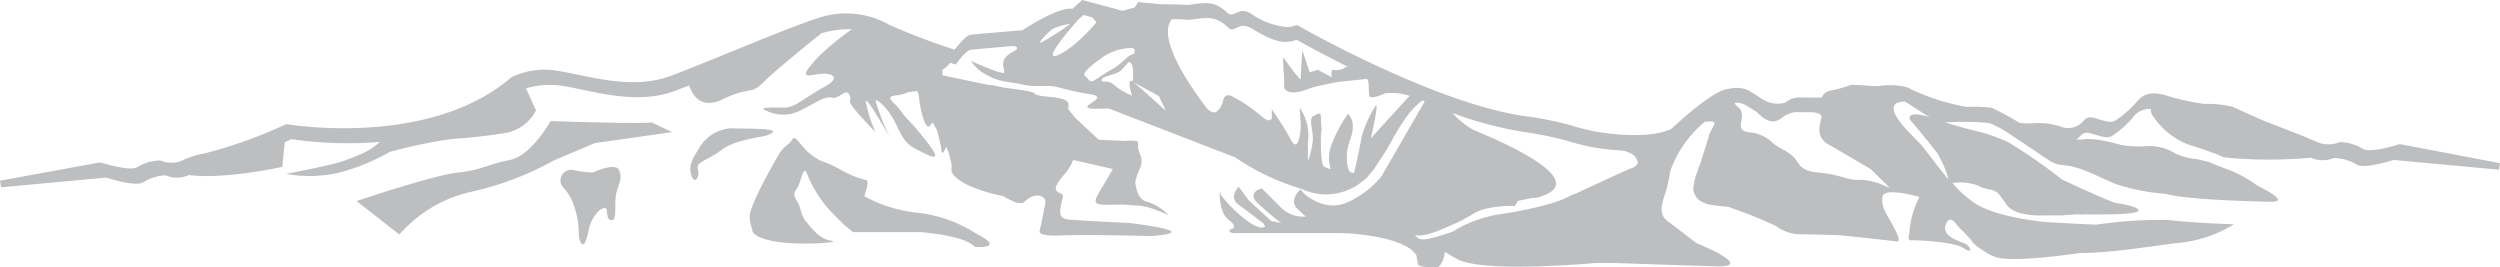 <svg xmlns="http://www.w3.org/2000/svg" viewBox="0 0 256.65 27.44"><defs><style>.cls-1{fill:#bcbec0;}</style></defs><title>montanasolagris</title><g id="Layer_2" data-name="Layer 2"><g id="Layer_1-2" data-name="Layer 1"><path class="cls-1" d="M60.86,17.71a10.09,10.09,0,0,1-1.94-.24,1.09,1.09,0,0,0-1.18,1.68A5.21,5.21,0,0,1,59,21.34a8.38,8.38,0,0,1,.41,2.46c0,.58.1,1.06.36,1.25s.42-.45.63-1.25a3.77,3.77,0,0,1,1.14-2.21c1.26-.84.42.85,1.17,1s.26-1.68.59-2.86.59-1.43.25-2.27S60.86,17.71,60.86,17.71Z"/><path class="cls-1" d="M75.11,13.17a4.06,4.06,0,0,0-3.38,2.11c-.51.84-1.09,1.6-.76,2.69s.93.17.67-.59,1.19-1,2.45-2,4.15-1.33,4.47-1.43C81.16,13.08,76.7,13.25,75.11,13.17Z"/><path class="cls-1" d="M56.52,12.43s-1.94,3.56-4.21,4-2.75,1-5.34,1.29-10.36,2.92-10.36,2.92L41,24.08a13.73,13.73,0,0,1,7.28-4.37,31.3,31.3,0,0,0,8.58-3.24l4.21-1.78L69,13.56l-2.11-1C65.9,12.75,56.52,12.43,56.52,12.43Z"/><path class="cls-1" d="M100.69,24.24l-.66-.37a13.85,13.85,0,0,0-6.14-2.06,14.64,14.64,0,0,1-5.14-1.65.22.22,0,0,1,0-.08c.17-.59.51-1.43.17-1.6a9.53,9.53,0,0,1-2.69-1.1C84,16.2,84.71,16.88,83.44,16s-1.77-2.28-2.1-1.69-.59.42-1.27,1.35c0,0-3.11,5.23-3.11,6.58a4,4,0,0,0,.27,1.31l0,.1s0,0,0,.08h0c1,1.87,9.51,1.19,8.18,1a3,3,0,0,1-1.71-.91h0c-.19-.18-.35-.35-.5-.52a4.91,4.91,0,0,1-.39-.51l-.08-.05a3.39,3.39,0,0,1-.55-1.22c-.25-1.1-1-1.35-.42-2.1s.67-2.87,1.18-1.35a12.69,12.69,0,0,0,3,4.29,11.53,11.53,0,0,0,1.65,1.47h2.63l4.37,0c2.37.23,4.71.67,5.5,1.52C100.21,25.37,103,25.53,100.69,24.24Z"/><path class="cls-1" d="M246.35,14.79s-3,1-3.8.48a4.82,4.82,0,0,0-2.35-.69,3,3,0,0,1-2.15.07c-.54-.22-.91-.39-1.27-.52h.07l-3.56-1.39c-1.26-.44-3.63-1.6-4.17-1.8a11.14,11.14,0,0,0-2.83-.27,23.93,23.93,0,0,1-4-.9c-2-.55-2.56.28-3,.76a11.08,11.08,0,0,1-2.14,1.86c-.55.28-1.11,0-2.14-.28s-1,.42-1.67.76a2.09,2.09,0,0,1-1.94.07,7.22,7.22,0,0,0-2.83-.27c-1.73,0-1.17-.14-1.38-.14a27.78,27.78,0,0,0-2.69-1.45,12.11,12.11,0,0,0-2.3-.11l-.33,0a22.51,22.51,0,0,1-5.7-1.81,2.74,2.74,0,0,0-.32-.18,7.25,7.25,0,0,0-3-.14,11.31,11.31,0,0,1-1.39-.07c-1-.06-1.24-.06-1.44-.06a10.77,10.77,0,0,1-1.87.54c-1,.14-1.11.76-1.11.76H185a2.41,2.41,0,0,0-1.74.53h0a2.85,2.85,0,0,1-2.31-.35c-.52-.33-1.11-.72-1.52-.95a3.07,3.07,0,0,0-1.87-.13c-1.59,0-5.46,3.65-6,4.13-2.62,1.23-7.73.27-7.73.27a23.76,23.76,0,0,1-2.71-.69,39.63,39.63,0,0,0-4-.83c-9.06-1-23.23-9-23.72-9.28s-.21,0-1.32.07a7.76,7.76,0,0,1-3.66-1.38c-1-.62-1.38,0-1.93.07s-.42-.34-1.53-.9-2.55,0-3.31-.07-2.42-.06-2.42-.06L116.84.21l-.35.55-1.24.35L111.1,0l-1,.9c-1.53-.21-5.13,2.2-5.13,2.2s-4.9.41-5.38.48S98,5.1,98,5.1a68.63,68.63,0,0,1-6.7-2.55,9,9,0,0,0-7.54-.62c-3.11,1-10.86,4.34-14.87,5.85s-8.5,0-11.47-.48a7.93,7.93,0,0,0-4.91.62C44,15.28,29.38,12.74,29.38,12.74a46.89,46.89,0,0,1-8.35,3,8.61,8.61,0,0,0-2.44.8,3,3,0,0,1-2.14-.07,4.69,4.69,0,0,0-2.35.69c-.76.48-3.81-.49-3.81-.49L0,18.55l.11.68,10.8-1s3,1,3.79.48A4.73,4.73,0,0,1,17,18a2.9,2.9,0,0,0,2.13.07,1.33,1.33,0,0,0,.24-.1c3.75.48,9.61-.84,9.61-.84l.25-2.51a4.06,4.06,0,0,0,.64-.34,40.49,40.49,0,0,0,9.13.29c-.79.68-1.32,1.11-3.87,2-1.28.43-5.75,1.28-5.75,1.28a13.24,13.24,0,0,0,5.75-.21,21.69,21.69,0,0,0,4.26-1.7l.65-.35a49.27,49.27,0,0,1,6.42-1.33,55.3,55.3,0,0,0,5.66-.65,4.46,4.46,0,0,0,2.91-2.27L54,9.07a8.59,8.59,0,0,1,3.88-.23c3,.48,7.44,2,11.43.48l1.44-.55c.24.77,1.08,2.57,3.44,1.42,3-1.43,2.78-.33,4.3-1.85,1.12-1.12,4.26-3.66,5.83-4.92A9.94,9.94,0,0,1,87.46,3,28.05,28.05,0,0,0,83.94,5.9C82.93,7.08,82,8,83.61,7.67s3,.17,1,1.26-3,2.12-4.05,2.12-2.95-.1-1.85.33a3.89,3.89,0,0,0,3.7-.17c1.69-.84,2.28-1.35,3-1.18s1.43-1,1.77-.34-.25.5.42,1.36,2.28,2.52,2.28,2.52a14.94,14.94,0,0,1-1-3.12c0-.76,2.44,3.62,2.44,3.62a25.82,25.82,0,0,1-1.43-3.7c.08-.34,1.35.84,2,2.19s1,2.19,2.19,2.77,3,1.69,1.09-.75-2-2.19-2.7-3.2-1.85-1.44-.33-1.61a3.7,3.7,0,0,0,1.1-.31l.91-.11.12.24a2.52,2.52,0,0,1,.06.35c.17,1.52.68,3.38,1.1,3,.07-.06.19-.21.33-.37.12.23.26.49.41.75.15.47.33,1.28.46,1.86a1,1,0,0,0,.06.45c.1.18.25-.09.43-.54.08.13.14.24.2.36a11.21,11.21,0,0,1,.39,1.61,1.31,1.31,0,0,0,0,.6s.19.61,1.59,1.31v0s0,0,0,0a15.2,15.2,0,0,0,3.67,1.15,7.06,7.06,0,0,0,1.09.56l.37.19,0-.08c.35.09.63.08.79-.11a2,2,0,0,1,1.15-.61c.4,0,1.09.09.92.93h0c-.19.95-.46,2.29-.56,2.71,0,0-.34.57,2.18.46s9.24.06,9.24.06,6-.31-2.23-1.34c0,0-6.22-.29-6.47-.39,0,0,0,0,0,0a1.26,1.26,0,0,1-.33-.13c-.59-.42-.09-1.61,0-2.2s-1.69-.08,0-2.1a5.46,5.46,0,0,0,1.06-1.65l4.06.93c-.48.91-1.34,2.21-1.67,2.91-.5,1.09,1.1.67,3,.76.33,0,.61.05.91.08h0a3.27,3.27,0,0,1,.44,0c.33.05.6.11.86.16a12.34,12.34,0,0,1,2.2.85,5.11,5.11,0,0,0-2.35-1.44c-.8-.24-1-1.38-1.09-1.9.28-1.59,1-1.73.47-3-.36-.81,0-1.16-.35-1.3h0a4.39,4.39,0,0,0-1.13,0l-2.73-.12-1.58-1.47a.6.6,0,0,0-.2-.18l-.64-.61-.73-.89c.1-.64.29-1.05-2-1.27-2.62-.25-.09-.34-3.29-.76-2.8-.36-2.18-.47-2.83-.44l-4.78-1,0-.58a2.17,2.17,0,0,0,.79-.71l.58.19s1-1.44,1.51-1.51,2.85-.27,4.31-.39c.31,0,.59.09.42.36l-.56.33c-1.27.76-.68,1.6-.68,2s-3.45-1.17-3.45-1.17a4.27,4.27,0,0,0,1.6,1.43c1.26.76,2.19.67,3.71,1s2.44,0,3.54.25a32.31,32.31,0,0,0,3.45.76c1.69.25-.34.93-.34,1.26s1.08.18,2.23.2l12.93,5a24.76,24.76,0,0,0,6.85,3.25h0a5.87,5.87,0,0,0,6.11-.69,3.24,3.24,0,0,0,.79-.73l.13-.17a4.77,4.77,0,0,0,.73-1,23,23,0,0,0,1.5-2.41,22.3,22.3,0,0,1,1.77-2.78,8,8,0,0,1,1.34-1.3l.25.1L141.88,18a.85.85,0,0,0-.09.14,9.59,9.59,0,0,1-3.54,2.66c-2.31,1-4.37-.91-4.37-.91h0l-.36-.46s-1.26,1.09-.34,2c.16.16.47.44.86.8a3.16,3.16,0,0,1-2.5-.89l-2-2s-1.43.33-.59,1.35a27.29,27.29,0,0,0,2.59,2.21,5.77,5.77,0,0,0-1-.18l-2.37-2.18-1-1.37s-1.1,1.1,0,1.85c.35.25,1.33,1,2.5,1.89a2.9,2.9,0,0,1,.22.37l-.42.1a4.06,4.06,0,0,1-1.25-.58A13.66,13.66,0,0,1,125.32,20c-.16-1.09-.25,1.27.51,2.28a4.6,4.6,0,0,0,.61.53h0s.52.56.07.66-.46.5.42.46a1.13,1.13,0,0,0,.18,0h10.41a1.25,1.25,0,0,0,.19,0c.9,0,6.55.35,7.7,2.29a7.82,7.82,0,0,0,.14.78s0,.07,0,.1c.17.42,1.68.34,2,.34.15,0,.3-.2.44-.44a2.56,2.56,0,0,0,.32-1c0-.28.41.13,1.06.47l.2.12c2.71,1.49,14.32.4,14.32.4h1.62c2.33.08,7.6.27,10.73.35,3.85.09-1.44-2.12-2.1-2.39-1.38-1.07-2.49-1.92-2.83-2.16-1.09-.75-.75-1.77-.33-3a15.74,15.74,0,0,0,.48-2.19A11.61,11.61,0,0,1,175,12.51c.18,0,.95-.14,1,.11s-.62,1.1-.58,1.43c-.28.87-.6,1.9-.89,2.81a4.07,4.07,0,0,0-.28.8A4,4,0,0,0,173.9,19l-.07.24,0,0c0,.8.45,1.62,2.08,1.83.46.05.85.11,1.21.14a1.91,1.91,0,0,0,.21,0,46.09,46.09,0,0,1,5,2,4.32,4.32,0,0,0,2.88.84l3.47.09c2.24.2,5.44.57,6,.65s0-1-.32-1.53c0,0,0,0,0-.06-.68-1.27-1.26-1.86-1.1-3,.14-.87,2.57-.3,3.76,0a.38.38,0,0,1-.07.23,9,9,0,0,0-.94,3.6s-.23.67.16.64,4.4.11,5.42.81.73-.25.07-.5-2.25-.77-1.94-1.81c.17-.53.5-1,1.11-.15a7.63,7.63,0,0,0,.73.76l.76.81c.21.37.5.66,1.66,1.38a4.1,4.1,0,0,0,.71.35c1.52.77,8.86-.35,8.86-.35a.5.5,0,0,1,.13,0c2.74,0,6.11-.54,9.65-1a13.36,13.36,0,0,0,6-1.94s-4.61-.16-6.69-.45a.42.42,0,0,0-.12,0,45.66,45.66,0,0,0-7.31.48c-1.39-.05-3.4-.16-5.28-.27-2.49-.28-5.62-.84-7.3-2a11.87,11.87,0,0,1-2.2-2,5.48,5.48,0,0,1,2.66.27c.74.49,1.72.24,2.22,1a8.69,8.69,0,0,0,.55.73c.16.36.85,1.47,4.27,1.32h1.51l1.61-.11a5,5,0,0,0,1,0c.81.05,1.63,0,2.8,0,5.18-.16.8-1.13.32-1.13s-5.66-2.43-5.66-2.43a57.14,57.14,0,0,0-5.34-3.72,9.69,9.69,0,0,0-1.34-.6,15,15,0,0,0-1.87-.6c-1.64-.38-3.43-.94-3.43-.94l.19.11-.27-.13.17,0a29.88,29.88,0,0,1,4.4.07,10.37,10.37,0,0,1,2.17,1.18l2.91,1.94c.22.16.43.31.66.45l.09.06.42.28a3.25,3.25,0,0,0,1.4.42c1.78.16,3.4,1.13,5.34,1.94a21.33,21.33,0,0,0,5.15,1c2.26.68,10.71.81,10.71.81,2,.06-.38-1.19-1.33-1.65A13.67,13.67,0,0,0,229,17.5c-.86-.28-2-.77-2.28-.89l-1.23-.28a6.44,6.44,0,0,1-2.2-.59,5,5,0,0,0-2.94-.74,10.91,10.91,0,0,1-2.52-.1c-3-.85-4-.61-4.1-.57l-.19,0-.37,0c.5-.36.57-.88,1.49-.63s1.59.55,2.13.28a10.46,10.46,0,0,0,2.13-1.86,2.09,2.09,0,0,1,1.89-.93,1.09,1.09,0,0,0,.26.79,7.65,7.65,0,0,0,3.72,2.91c1,.28,2.34.78,2.94,1l.49.24.44.06h0a47.7,47.7,0,0,0,8.58,0l.23.09a3,3,0,0,0,2.14-.06,4.76,4.76,0,0,1,2.34.68c.75.49,3.78-.48,3.78-.48l10.81,1,.1-.67ZM114,4.91h0l0,0Zm-7.09-.57c-.54.2.58-.87,1.06-1.32a5.61,5.61,0,0,1,1.9-.56A29,29,0,0,1,106.94,4.34Zm1.6,1.35C107,6.27,109.84,3,110.7,2l.54-.46.88.24.44.5C112,3,110,5.12,108.54,5.69Zm4.13,2.36c-.84.67-.84,0-1.26-.26s1-1.35,1.94-2A5.43,5.43,0,0,1,116,4.93a.49.49,0,0,1,.47.14l0,.41a3.45,3.45,0,0,0-.71.37A8.89,8.89,0,0,1,114.36,7,18,18,0,0,0,112.67,8.05Zm3.58.31c-.59-.36,0,1.46,0,1.46a6.81,6.81,0,0,1-1.85-1.1c-.76-.67-1.27-.08-1.27-.51s1.52-.5,2-1c.31-.31.55-.61.81-.91l-.06.09s.49-.11.47,1v.17a5,5,0,0,1,0,.5C116.27,8.2,116.26,8.29,116.25,8.36Zm0,0,2.77,1.51c.15.41.57,1.21.68,1.43S117,8.9,116.3,8.39Zm3.39,1.84.06,0v0Zm21.12,4s.85-3.62.51-3.37A11.61,11.61,0,0,0,139.8,14c-.08.5-.51,2.52-.51,2.52s-.13.62-.28,1.23l-.35-.05c-.45-.39-.43-1.55-.35-2.31a11.4,11.4,0,0,1,.33-1.16c.67-1.85-.26-2.53-.26-2.53a13.36,13.36,0,0,0-1.86,3.68,4.12,4.12,0,0,0,.09,2l-.68-.26c-.33-.17-.35-2.19-.32-3.4.14-.45,0-.71,0-1.41,0-.93-.17-.67-.75-.42s0,1.52-.09,2.53a8.43,8.43,0,0,1-.45,2l-.05-.05V14.6a5,5,0,0,0-.85-3.54s.1,1,.11,1.94c0,.55-.23,2.55-.9,1.54h0a31,31,0,0,0-2.06-3.3,7.22,7.22,0,0,0,0,.82c-.07.48-.54.26-.84.07a16.23,16.23,0,0,0-2.9-2.06c-.09,0-.17-.1-.25-.14-.87-.49-1,.35-1,.35a2.33,2.33,0,0,1-.1.32,1,1,0,0,1-.06.16,1.61,1.61,0,0,1-.54.71c-.31.21-.75-.1-1-.37-2.15-2.84-5.07-7.35-3.57-9.13.5,0,1.09,0,1.45.06.76.07,2.21-.48,3.31.07s1,1,1.51.9.9-.69,1.93-.07S131,4.38,132.08,4.3s.83-.34,1.32-.07c.17.11,2.24,1.27,5.22,2.75l-.38-.15a1.69,1.69,0,0,1-1.34.34c-.34-.08-.17.76-.17.76l-1.44-.76-.84.25-.76-2.27s-.16,2.7-.16,2.95S132.09,6.41,131.84,6s0,1.64,0,2.58h0a1.23,1.23,0,0,0,0,.41V9h0c.16.42.76.84,2.83,0,.77-.23,2.14-.48,2.55-.56s2.61-.26,3-.34.25,1,.34,1.68c.05.43.93.11,1.61-.19a5.76,5.76,0,0,1,2.54.25Zm26.7,3.08c-1,.43-3.6,1.63-5.73,2.63a2.11,2.11,0,0,0-.58.23c-2,1.09-6.72,1.79-6.72,1.79h.05a13,13,0,0,0-5,1.65l-.12.12a20.74,20.74,0,0,1-2.44.76c-1,.25-1.37.08-1.61-.34h0c.83.26,2.59-.49,3.36-.86a14.7,14.7,0,0,0,2.58-1.3,4.54,4.54,0,0,1,1.1-.48h0a12.16,12.16,0,0,1,3.08-.34c.13.1.24-.27.44-.52.6-.13,1.12-.22,1.48-.29h0l.19,0,.35-.06v0c5-1.36-1.09-4.54-5-6.25h.08a1.29,1.29,0,0,1-.21-.06l-1.46-.62a8.59,8.59,0,0,1-2.16-1.74,37.72,37.72,0,0,0,7.7,2,37,37,0,0,1,4,.83,22.59,22.59,0,0,0,2.68.68,24.68,24.68,0,0,0,2.87.33l.11,0s1.34.2,1.56.94C168.27,16.68,168.11,17,167.51,17.28Zm19.65-6.19v.07h-.06S187.13,11.11,187.16,11.09Zm5.44,7.63a5.37,5.37,0,0,0-2-.25c-1.1-.09-1.86-.59-3.88-.76s-1.85-1-2.61-1.68-1.18-.68-1.94-1.27a4,4,0,0,0-2.53-1.18c-1.43-.17-.59-1.17-.75-1.93s-.54-.56-.73-1.1a2,2,0,0,1,1.08.22c.34.19.81.49,1.25.78.28.3,1.32,1.33,2.21.73a1.25,1.25,0,0,0,.26-.13,2.46,2.46,0,0,1,1.86-.63h.92l0,0s1.44-.07,1.33.56-.77,2.1,1,2.9h0l4.07,2.39,1.94,1.91C193.6,19.14,193.36,19,192.6,18.72Zm7.26-1.2.24.91c-1.33-1.65-2.24-2.9-2.8-3.57s-4.83-4.34-1.68-4.44c.58.31,1.66,1.11,2.52,1.57H198s-2.33-.72-1.91.32l.69.8.81,1,.56.67.77,1a15.09,15.09,0,0,1,1.15,2.58S199.84,17.51,199.86,17.52Z"/></g></g></svg>